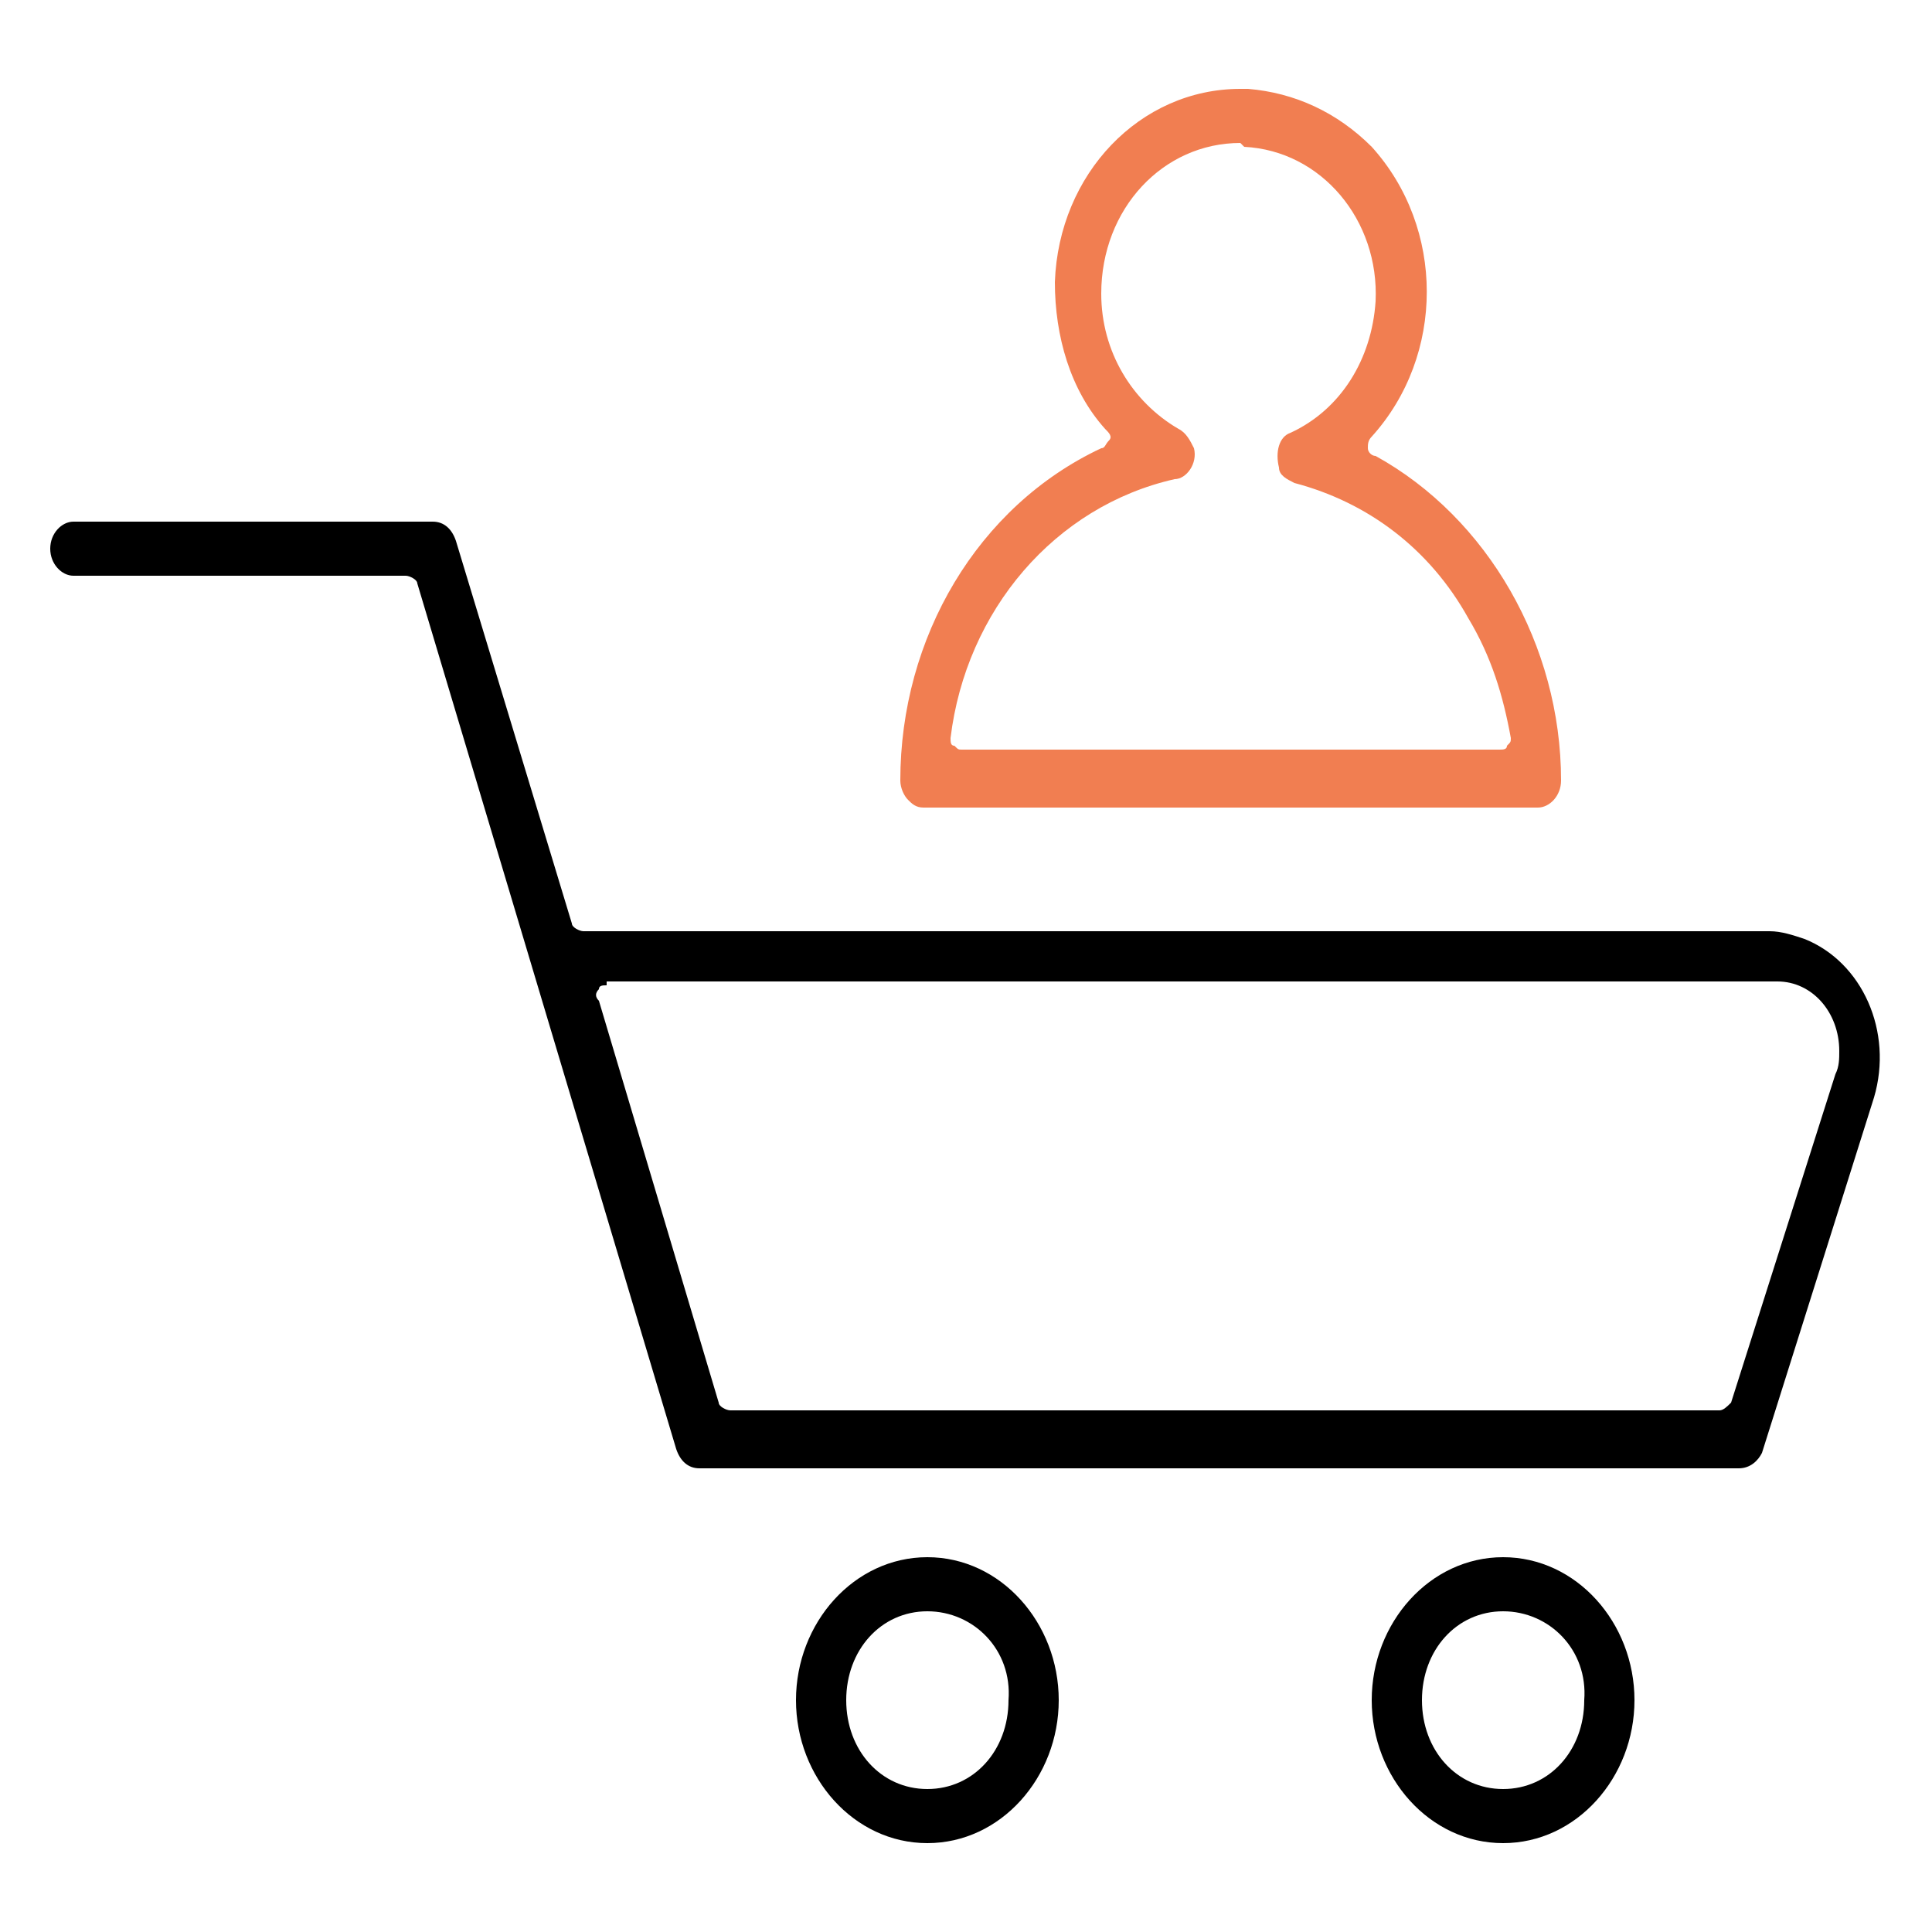 <?xml version="1.0" encoding="utf-8"?>
<!-- Generator: Adobe Illustrator 24.0.0, SVG Export Plug-In . SVG Version: 6.00 Build 0)  -->
<svg version="1.1" id="Layer_1" xmlns="http://www.w3.org/2000/svg" xmlns:xlink="http://www.w3.org/1999/xlink" x="0px" y="0px"
	 width="50px" height="50px" viewBox="0 0 50 50" style="enable-background:new 0 0 50 50;" xml:space="preserve">
<style type="text/css">
	.st0{display:none;}
	.st1{display:none;fill:#F17E51;}
	.st2{fill:#F17E51;}
</style>
<g>
	<path class="st0" d="M45.8,23.8H15.1l-3-9.9c-0.1-0.4-0.5-0.7-0.9-0.7H1.9c-0.5,0-0.9,0.5-0.9,1c0,0.6,0.4,1,0.9,1h8.6l6.7,22.4
		c0.1,0.4,0.5,0.7,0.9,0.7H45c0.4,0,0.7-0.3,0.9-0.7l2.9-9.2c0.6-1.8-0.3-3.8-2-4.4C46.5,23.8,46.2,23.8,45.8,23.8L45.8,23.8z
		 M47.1,27.7l-2.7,8.5H18.8l-3.1-10.4h30.1c0.7,0,1.3,0.7,1.3,1.5C47.1,27.4,47.1,27.6,47.1,27.7z"/>
	<path d="M18.1,38c-0.3,0-0.5-0.2-0.6-0.5l-6.7-22.4c0-0.1-0.2-0.2-0.3-0.2H1.9c-0.3,0-0.6-0.3-0.6-0.7s0.3-0.7,0.6-0.7h9.3
		c0.3,0,0.5,0.2,0.6,0.5l3,9.9c0,0.1,0.2,0.2,0.3,0.2h30.7c0.3,0,0.6,0.1,0.9,0.2c1.5,0.6,2.3,2.4,1.8,4.1l-2.9,9.2
		C45.5,37.8,45.3,38,45,38H18.1z M15.7,25.5c-0.1,0-0.2,0-0.2,0.1c-0.1,0.1-0.1,0.2,0,0.3l3.1,10.4c0,0.1,0.2,0.2,0.3,0.2h25.6
		c0.1,0,0.2-0.1,0.3-0.2l2.7-8.5c0.1-0.2,0.1-0.4,0.1-0.6c0-1-0.7-1.8-1.6-1.8H15.7z"/>
	<path class="st0" d="M24,40c-2,0-3.7,1.8-3.7,4s1.6,4,3.7,4c2,0,3.7-1.8,3.7-4c0,0,0,0,0,0C27.7,41.8,26.1,40,24,40z M24,46
		c-1,0-1.8-0.9-1.8-2c0-1.1,0.8-2,1.8-2c1,0,1.8,0.9,1.8,2c0,0,0,0,0,0C25.9,45.1,25,46,24,46z"/>
	<path d="M24,47.7c-1.9,0-3.4-1.7-3.4-3.7s1.5-3.7,3.4-3.7c1.9,0,3.4,1.7,3.4,3.7C27.4,46,25.9,47.7,24,47.7z M24,41.7
		c-1.2,0-2.1,1-2.1,2.3s0.9,2.3,2.1,2.3c1.2,0,2.1-1,2.1-2.3C26.2,42.7,25.2,41.7,24,41.7z"/>
	<path class="st0" d="M38.9,40c-2,0-3.7,1.8-3.7,4c0,2.2,1.6,4,3.7,4c2,0,3.7-1.8,3.7-4c0,0,0,0,0,0C42.6,41.8,41,40,38.9,40z
		 M38.9,46c-1,0-1.8-0.9-1.8-2c0-1.1,0.8-2,1.8-2c1,0,1.8,0.9,1.8,2c0,0,0,0,0,0C40.8,45.1,39.9,46,38.9,46z"/>
	<path d="M38.9,47.7c-1.9,0-3.4-1.7-3.4-3.7s1.5-3.7,3.4-3.7c1.9,0,3.4,1.7,3.4,3.7C42.3,46,40.8,47.7,38.9,47.7z M38.9,41.7
		c-1.2,0-2.1,1-2.1,2.3s0.9,2.3,2.1,2.3c1.2,0,2.1-1,2.1-2.3C41.1,42.7,40.1,41.7,38.9,41.7z"/>
	<path class="st1" d="M32.3,2c-2.8-0.1-5.2,2.2-5.3,5.3c-0.1,1.5,0.4,2.9,1.3,4c-3.2,1.5-5.3,5-5.3,8.9c0,0.6,0.4,1,0.9,1
		c0,0,0,0,0,0h15.9c0.5,0,0.9-0.5,0.9-1c0,0,0,0,0,0c0-3.7-1.9-7.1-5-8.7c2-2.2,2-5.7,0-7.9C34.8,2.6,33.6,2.1,32.3,2L32.3,2z
		 M37.8,16.1c0.5,0.9,0.9,2,1,3H24.9c0.4-3.2,2.6-5.9,5.6-6.5c0.5-0.1,0.8-0.6,0.7-1.2c-0.1-0.3-0.2-0.6-0.5-0.7
		c-1.1-0.6-1.9-1.8-1.9-3.2c0-2,1.5-3.6,3.3-3.6c0.1,0,0.1,0,0.2,0c1.8,0.1,3.2,1.8,3.1,3.7c-0.1,1.4-0.8,2.6-2,3.1
		c-0.5,0.2-0.7,0.8-0.5,1.3c0.1,0.3,0.4,0.5,0.6,0.6C35.2,13.2,36.8,14.5,37.8,16.1z"/>
	<path class="st2" d="M23.9,20.9c-0.2,0-0.3-0.1-0.4-0.2c-0.1-0.1-0.2-0.3-0.2-0.5c0-3.7,2-7.1,5.2-8.6c0.1,0,0.1-0.1,0.2-0.2
		s0-0.2-0.1-0.3c-0.9-1-1.3-2.4-1.3-3.8c0.1-2.8,2.2-5,4.8-5c0.1,0,0.2,0,0.2,0c1.2,0.1,2.3,0.6,3.2,1.5c1.9,2.1,1.9,5.4,0,7.5
		c-0.1,0.1-0.1,0.2-0.1,0.3c0,0.1,0.1,0.2,0.2,0.2c2.9,1.6,4.8,4.9,4.8,8.4c0,0.4-0.3,0.7-0.6,0.7H23.9z M32.1,3.7
		c-2,0-3.6,1.7-3.6,3.9c0,1.5,0.8,2.8,2,3.5c0.2,0.1,0.3,0.3,0.4,0.5c0.1,0.4-0.2,0.8-0.5,0.8c-3.1,0.7-5.4,3.4-5.8,6.7
		c0,0.1,0,0.2,0.1,0.2c0.1,0.1,0.1,0.1,0.2,0.1h13.9c0.1,0,0.2,0,0.2-0.1c0.1-0.1,0.1-0.1,0.1-0.2C38.9,18,38.6,17,38,16
		c-1-1.8-2.6-3-4.5-3.5c-0.2-0.1-0.4-0.2-0.4-0.4c-0.1-0.4,0-0.8,0.3-0.9c1.3-0.6,2.1-1.9,2.2-3.4c0.1-2.1-1.4-3.9-3.4-4L32.1,3.7z"
		/>
</g>
</svg>

